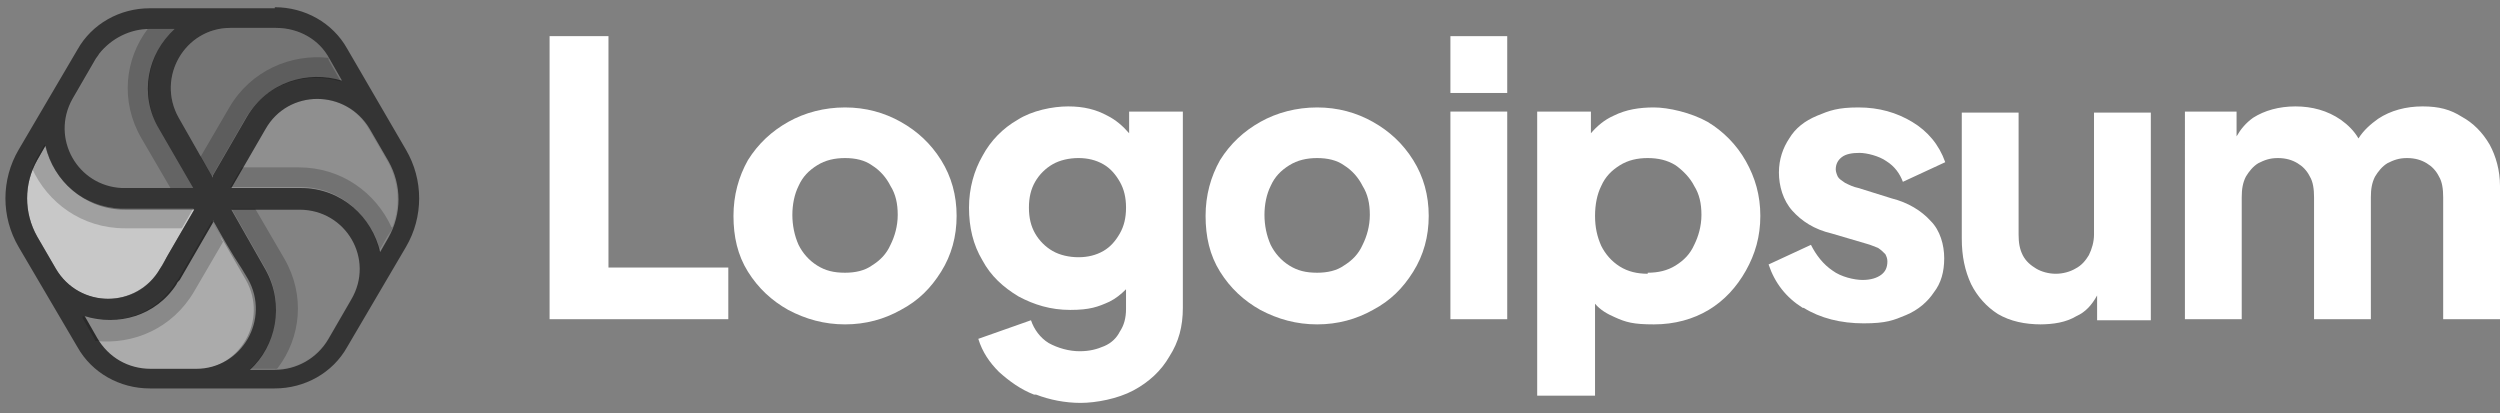 <svg xmlns="http://www.w3.org/2000/svg" id="Calque_1" viewBox="0 0 242 40"><rect x="0" y="0" width="242" height="40" fill="#808080" stroke="none"/><defs><style>      .st0 {        fill: #343434;      }      .st0, .st1 {        fill-rule: evenodd;      }      .st2 {        fill: #838383;      }      .st3, .st1 {        fill: #fff;      }      .st4 {        fill: #747474;      }      .st5 {        fill-opacity: .2;      }      .st6 {        fill: #ababab;      }      .st7 {        fill: #8f8f8f;      }      .st8 {        fill: #7d7d7d;      }      .st9 {        fill: #c8c8c8;      }    </style></defs><path class="st3" d="M53.2,3.5v27.4h17.3v-5h-11.6V3.5h-5.7Z"></path><path class="st3" d="M140.4,10.8v20.1h5.5V10.8h-5.5Z"></path><path class="st3" d="M140.4,3.5v5.5h5.5V3.5h-5.5Z"></path><path class="st1" d="M148.8,38.3V10.8h5.2v2.1c.6-.7,1.3-1.3,2.2-1.7,1.2-.6,2.5-.8,3.9-.8s3.6.5,5.2,1.4c1.5.9,2.8,2.2,3.7,3.8.9,1.6,1.4,3.3,1.4,5.3s-.5,3.7-1.4,5.3c-.9,1.6-2.1,2.9-3.6,3.8-1.5.9-3.3,1.4-5.3,1.4s-2.7-.2-3.8-.7c-.7-.3-1.4-.7-1.9-1.3v8.9h-5.5ZM159.5,26.4c1,0,1.9-.2,2.7-.7.8-.5,1.4-1.1,1.8-2,.4-.8.7-1.8.7-2.9s-.2-2-.7-2.8c-.4-.8-1.1-1.5-1.8-2-.8-.5-1.7-.7-2.7-.7s-1.9.2-2.7.7c-.8.5-1.4,1.1-1.8,2-.4.8-.6,1.8-.6,2.9s.2,2,.6,2.9c.4.8,1,1.5,1.8,2,.8.5,1.7.7,2.7.7Z"></path><path class="st3" d="M174.6,29.8c1.6,1,3.6,1.5,5.8,1.5s2.9-.3,4.1-.8c1.2-.5,2.1-1.3,2.7-2.2.7-.9,1-2,1-3.3s-.4-2.7-1.3-3.6c-.9-1-2.2-1.8-3.8-2.2l-3.2-1c-.5-.1-.9-.3-1.3-.5-.3-.2-.6-.4-.7-.6-.1-.2-.2-.5-.2-.7,0-.5.2-.9.6-1.2.4-.3,1-.4,1.7-.4s1.9.3,2.6.8c.8.5,1.3,1.2,1.6,2l4.1-1.9c-.6-1.7-1.7-3-3.2-3.9-1.5-.9-3.2-1.4-5.2-1.4s-2.8.3-4,.8c-1.2.5-2.1,1.2-2.7,2.2-.6.9-1,2-1,3.3s.4,2.7,1.3,3.7c.9,1,2.1,1.8,3.8,2.2l3.4,1c.4.1.8.3,1.1.4.3.2.5.4.7.6.1.2.2.4.2.7,0,.6-.2,1-.6,1.3-.4.3-1,.5-1.8.5s-2.1-.3-2.9-.9c-.9-.6-1.6-1.5-2.1-2.5l-4.1,1.9c.6,1.8,1.7,3.2,3.3,4.2Z"></path><path class="st3" d="M211.3,10.8h5.2v2.4c.4-.7.9-1.3,1.6-1.8,1.1-.7,2.5-1.1,4.1-1.1s3.1.4,4.4,1.3c.7.5,1.3,1.1,1.7,1.8.5-.8,1.2-1.4,1.9-1.9,1.2-.8,2.7-1.2,4.3-1.2s2.7.3,3.8,1c1.1.6,2,1.5,2.7,2.7.6,1.1,1,2.5,1,4v12.9h-5.5v-11.8c0-.8-.1-1.5-.4-2-.3-.6-.7-1-1.2-1.3-.5-.3-1.1-.5-1.9-.5s-1.3.2-1.9.5c-.5.3-.9.8-1.2,1.3-.3.6-.4,1.2-.4,2v11.8h-5.5v-11.8c0-.8-.1-1.5-.4-2-.3-.6-.7-1-1.2-1.3-.5-.3-1.1-.5-1.9-.5s-1.3.2-1.9.5c-.5.3-.9.8-1.2,1.3-.3.6-.4,1.2-.4,2v11.8h-5.5V10.8Z"></path><path class="st3" d="M197.6,31.4c-1.6,0-3-.3-4.2-1-1.1-.7-2-1.7-2.6-2.9-.6-1.3-.9-2.7-.9-4.4v-12.2h5.5v11.8c0,.8.1,1.4.4,2,.3.6.8,1,1.3,1.3s1.2.5,1.9.5,1.4-.2,1.9-.5c.6-.3,1-.8,1.3-1.3.3-.6.5-1.3.5-2v-11.8h5.5v20.1h-5.2v-2.4c-.5.9-1.1,1.6-2,2-1,.6-2.2.8-3.6.8Z"></path><path class="st1" d="M127.5,31.4c-2,0-3.8-.5-5.5-1.4-1.6-.9-2.9-2.1-3.9-3.7-1-1.6-1.4-3.4-1.4-5.4s.5-3.8,1.4-5.4c1-1.6,2.3-2.8,3.9-3.7,1.6-.9,3.5-1.4,5.5-1.4s3.8.5,5.4,1.4c1.6.9,2.9,2.1,3.9,3.7,1,1.6,1.5,3.4,1.5,5.4s-.5,3.8-1.5,5.4c-1,1.6-2.2,2.8-3.9,3.7-1.6.9-3.4,1.4-5.4,1.4ZM127.5,26.4c1,0,1.9-.2,2.6-.7.8-.5,1.4-1.1,1.8-2,.4-.8.7-1.8.7-2.9s-.2-2-.7-2.8c-.4-.8-1-1.5-1.8-2-.7-.5-1.6-.7-2.6-.7s-1.9.2-2.7.7c-.8.5-1.4,1.1-1.8,2-.4.8-.6,1.8-.6,2.8s.2,2,.6,2.9c.4.8,1,1.5,1.8,2,.8.5,1.6.7,2.7.7Z"></path><path class="st1" d="M100.3,38.2c1.3.5,2.8.8,4.3.8s3.6-.4,5.1-1.2c1.5-.8,2.7-1.9,3.5-3.3.9-1.4,1.3-2.9,1.3-4.7V10.8h-5.2v2.1c-.6-.7-1.3-1.3-2.1-1.7-1.1-.6-2.3-.9-3.8-.9s-3.5.4-4.9,1.3c-1.4.8-2.6,2-3.4,3.5-.8,1.4-1.3,3.1-1.3,5s.4,3.6,1.3,5.1c.8,1.5,2,2.6,3.5,3.5,1.5.8,3.1,1.3,5,1.3s2.7-.3,3.8-.8c.6-.3,1.1-.7,1.6-1.2v1.9c0,.9-.2,1.6-.6,2.2-.3.6-.8,1.1-1.5,1.4-.7.3-1.4.5-2.4.5s-2.1-.3-3-.8c-.8-.5-1.4-1.3-1.7-2.2l-5.1,1.8c.4,1.3,1.1,2.3,2,3.2,1,.9,2.1,1.7,3.4,2.2ZM106.8,24.3c-.7.4-1.5.6-2.4.6s-1.8-.2-2.5-.6c-.7-.4-1.3-1-1.7-1.7-.4-.7-.6-1.5-.6-2.5s.2-1.8.6-2.5c.4-.7,1-1.3,1.7-1.7.7-.4,1.6-.6,2.5-.6s1.7.2,2.4.6c.7.4,1.2,1,1.6,1.7.4.7.6,1.5.6,2.5s-.2,1.8-.6,2.5c-.4.7-.9,1.3-1.6,1.7Z"></path><path class="st1" d="M81.8,31.4c-2,0-3.8-.5-5.5-1.4-1.6-.9-2.9-2.1-3.9-3.7-1-1.6-1.4-3.4-1.4-5.4s.5-3.8,1.4-5.4c1-1.6,2.3-2.8,3.9-3.7,1.6-.9,3.5-1.4,5.5-1.4s3.8.5,5.4,1.4c1.6.9,2.9,2.1,3.9,3.7,1,1.6,1.5,3.4,1.5,5.4s-.5,3.8-1.5,5.4c-1,1.6-2.2,2.8-3.9,3.7-1.6.9-3.4,1.4-5.4,1.4ZM81.8,26.4c1,0,1.9-.2,2.6-.7.8-.5,1.4-1.1,1.8-2,.4-.8.7-1.8.7-2.9s-.2-2-.7-2.8c-.4-.8-1-1.5-1.8-2-.7-.5-1.6-.7-2.6-.7s-1.9.2-2.7.7c-.8.5-1.4,1.1-1.8,2-.4.8-.6,1.8-.6,2.8s.2,2,.6,2.9c.4.8,1,1.5,1.8,2,.8.5,1.6.7,2.7.7Z"></path><path class="st7" d="M35.7,12.5c-2.2-3.9-7.8-3.9-10.1,0l-3.3,5.7h6.7c4,0,6.9,2.8,7.7,6.2l.8-1.4c1.3-2.3,1.3-5.1,0-7.4l-1.8-3.1Z"></path><path class="st2" d="M24.2,35.7c2.5-2.3,3.4-6.3,1.5-9.7l-3.4-5.8h6.7c4.5,0,7.3,4.8,5,8.7l-2.2,3.8c-1.1,1.9-3.1,3-5.2,3h-2.4Z"></path><path class="st6" d="M8,30.6c3.3,1,7.2-.1,9.2-3.5l3.3-5.7,3.3,5.7c2.2,3.9-.6,8.7-5,8.7h-4.4c-2.2,0-4.2-1.1-5.2-3l-1.2-2.1Z"></path><path class="st9" d="M4.4,14.1l-.8,1.4c-1.3,2.3-1.3,5.1,0,7.4l1.8,3.1c2.2,3.9,7.8,3.9,10.1,0l3.3-5.7h-6.7c-3.9,0-6.9-2.8-7.7-6.1Z"></path><path class="st9" d="M7,9.7c-.2.3-.3.6-.4.9.1-.3.2-.6.4-.9h0Z"></path><path class="st8" d="M16.9,2.8c-2.5,2.3-3.4,6.3-1.5,9.7l3.4,5.8h-6.7c-4.5,0-7.3-4.8-5-8.7l2.2-3.8c1.1-1.9,3.1-3,5.2-3h2.4Z"></path><path class="st4" d="M20.6,17.2l-3.3-5.8c-2.2-3.9.6-8.7,5-8.7h4.4c2.2,0,4.2,1.1,5.2,3l1.2,2.1c-3.3-1-7.2.1-9.2,3.5l-3.3,5.7Z"></path><path class="st0" d="M26.6.7c2.9,0,5.6,1.5,7,4,1.9,3.3,3.8,6.5,5.7,9.8,1.7,2.9,1.7,6.5,0,9.4-1.9,3.2-3.8,6.5-5.7,9.7-1.4,2.5-4.1,4-7,4-4,0-8.1,0-12.1,0-2.9,0-5.6-1.5-7-4-1.9-3.2-3.8-6.5-5.7-9.7-1.7-2.9-1.7-6.5,0-9.4,1.9-3.2,3.8-6.5,5.7-9.7C8.9,2.3,11.6.8,14.5.8c4,0,8.1,0,12.1,0ZM16.9,2.8h-2.4c-1.9,0-3.7.9-4.9,2.4-.1.2-.3.4-.4.6l-2.2,3.8s0,0,0,0c-2.1,3.8.5,8.4,4.8,8.6h6.9s0,0,0,0l-3.3-5.7c-2-3.4-1.1-7.3,1.5-9.7ZM20.6,21.3c.9,1.6,1.8,3.2,2.8,4.7l.6,1c2.2,3.9-.6,8.7-5,8.7h-4.4c-2.2,0-4.1-1.1-5.2-3l-1.2-2.1c3.2,1,6.9,0,8.9-3.1h0c0-.1.2-.3.3-.4l3.3-5.7ZM18.8,20.3l-2.5,4.3c-.3.5-.5,1-.8,1.4-2.2,3.9-7.8,3.9-10.1,0l-1.8-3.1c-1.3-2.3-1.3-5.1,0-7.4l.8-1.4c.4,1.7,1.3,3.2,2.6,4.3,1.3,1.1,2.9,1.7,4.7,1.8,0,0,.2,0,.3,0h6.7ZM22.3,20.3h6.7c4.5,0,7.3,4.8,5,8.7l-2.2,3.8c-1.1,1.9-3.1,3-5.2,3h-2.4c2.5-2.3,3.4-6.3,1.5-9.7l-3.3-5.8ZM20.6,17.2l-3.3-5.8c-2.2-3.9.6-8.7,5-8.7h4.4c2.2,0,4.2,1.1,5.2,3l1.2,2.1c-3.3-1-7.2.1-9.2,3.5l-3.3,5.7ZM25.7,12.5c2.2-3.9,7.8-3.9,10.1,0l1.8,3.1c1.3,2.3,1.3,5.1,0,7.4l-.8,1.4c-.8-3.4-3.7-6.2-7.7-6.2h-6.7l3.3-5.7Z"></path><path class="st5" d="M14.5,2.8h2.4c-2.5,2.3-3.4,6.3-1.5,9.7l3.3,5.7h0s-2.2,0-2.2,0l-2.8-4.8c-2.1-3.6-1.6-7.7.6-10.6,0,0,.1,0,.2,0Z"></path><path class="st5" d="M4.4,14.1c.4,1.7,1.3,3.2,2.6,4.3,1.3,1.1,2.9,1.7,4.7,1.8,0,0,.2,0,.3,0h6.7l-1.1,1.9h-5.5c-4.2,0-7.5-2.5-9-5.8.1-.3.3-.6.4-.9l.8-1.4Z"></path><path class="st5" d="M8,30.6c3.2,1,6.9,0,8.9-3.1h0c0-.1.2-.3.3-.4l3.3-5.7c.3.5.6,1,.9,1.6,0,.1.1.3.2.4l-2.8,4.8c-2.1,3.6-5.9,5.2-9.6,4.8,0,0,0,0,0-.1l-1.2-2.1Z"></path><path class="st5" d="M26.8,35.7c0,0-.1,0-.2,0h-2.4c2.5-2.3,3.4-6.3,1.5-9.7l-3.3-5.8h2.3s2.8,4.8,2.8,4.8c2.1,3.6,1.6,7.7-.6,10.6Z"></path><path class="st5" d="M38,22c-.1.3-.3.6-.5.9l-.8,1.4c-.8-3.4-3.7-6.2-7.7-6.2h-6.7l1.1-1.9h5.5c4.2,0,7.5,2.5,9,5.8Z"></path><path class="st5" d="M31.8,5.7s0,0,0,.1l1.2,2.1c-3.3-1-7.2.1-9.2,3.5l-3.3,5.7-1.1-1.9,2.8-4.8c2.1-3.6,6-5.2,9.6-4.8Z"></path></svg>